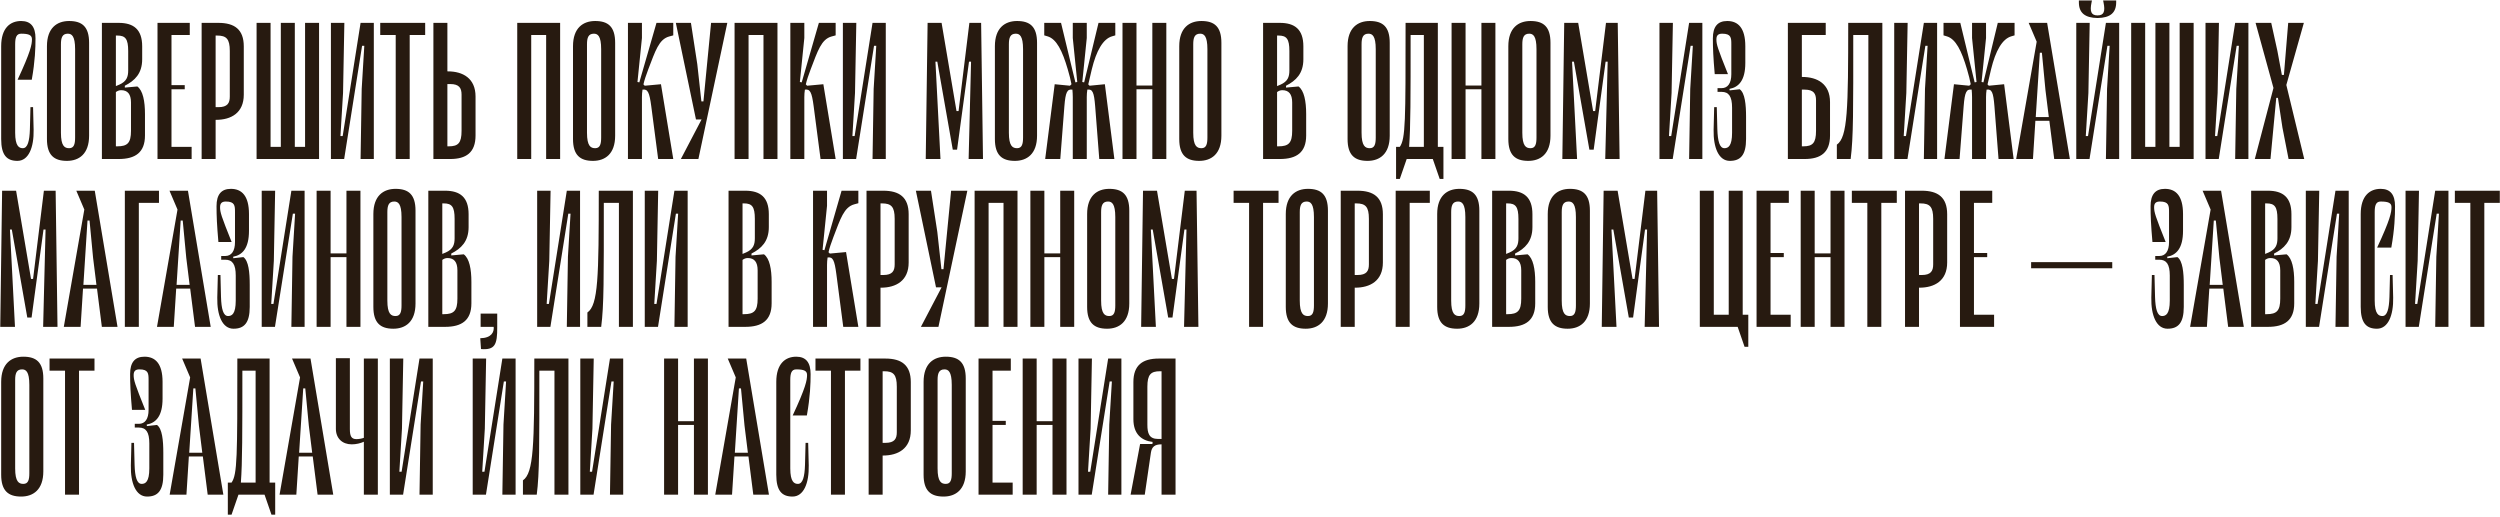 <?xml version="1.0" encoding="UTF-8"?> <svg xmlns="http://www.w3.org/2000/svg" width="566" height="117" viewBox="0 0 566 117" fill="none"> <path d="M7.233 8.893C7.233 7.964 6.558 7.627 4.784 7.627C3.687 7.627 3.433 8.556 3.433 10.033V30.047C3.433 33.087 4.32 33.551 5.164 33.551C6.262 33.551 6.684 31.947 6.769 29.244L6.896 24.262H7.487L7.613 29.371C7.698 33.382 6.473 36.422 3.94 36.422C1.533 36.422 0.267 35.113 0.267 31.482V10.456C0.267 6.318 2.336 4.756 4.784 4.756C6.98 4.756 8.036 6.064 8.036 8.682C8.036 10.836 7.951 13.791 7.191 18.056H3.982C6.938 11.722 7.233 10.076 7.233 8.893ZM15.147 36.422C12.233 36.422 10.629 35.113 10.629 31.482V10.456C10.629 6.318 12.909 4.756 15.653 4.756C18.609 4.756 20.171 6.064 20.171 9.696V30.722C20.171 34.86 17.891 36.422 15.147 36.422ZM15.358 7.627C14.091 7.627 13.796 8.556 13.796 10.033V30.047C13.796 33.087 14.64 33.551 15.653 33.551C16.751 33.551 17.005 32.622 17.005 31.144V11.131C17.005 8.091 16.202 7.627 15.358 7.627ZM31.092 19.576L28.263 19.829V19.407C30.501 18.267 32.19 16.662 32.19 13.411V10.498C32.19 6.656 30.247 5.178 26.87 5.178H23.07V36H26.87C30.627 36 32.823 34.522 32.823 30.68V25.824C32.823 22.911 32.358 20.504 31.092 19.576ZM26.574 8.049C28.39 8.049 29.023 8.809 29.023 11.553V15.944C29.023 17.422 28.643 18.436 27.038 19.153L26.236 19.491V8.049H26.574ZM29.656 29.624C29.656 32.369 28.854 33.129 26.574 33.129H26.236V20.842C26.574 20.589 26.954 20.42 27.419 20.42C28.896 20.42 29.656 21.307 29.656 23.207V29.624ZM38.825 33.256V20.209H41.823V19.28H38.825V7.922H42.963V5.178H35.659V36H43.385V33.256H38.825ZM49.45 5.178H45.65V36H48.817V27.133H48.901C52.321 27.133 55.192 25.571 55.192 21.433V10.498C55.192 6.656 53.081 5.178 49.45 5.178ZM52.026 21.856C52.026 23.333 51.519 24.262 49.45 24.262H48.817V8.049H49.154C51.266 8.049 52.026 8.809 52.026 11.553V21.856ZM58.09 36H72.235V5.178H69.068V33.256H66.746V5.178H63.579V33.256H61.257V5.178H58.09V36ZM84.633 5.178H81.635L77.582 30.807H77.075L77.666 21.053L77.962 5.178H74.921V36H77.919L81.973 10.371H82.479L81.888 20.124L81.635 36H84.633V5.178ZM96.259 5.178H86.084V7.922H89.588V36H92.755V7.922H96.259V5.178ZM101.372 16.156H101.288V5.178H98.121V36H101.921C105.552 36 107.663 34.522 107.663 30.68V21.856C107.663 17.718 104.792 16.156 101.372 16.156ZM104.497 29.624C104.497 32.369 103.737 33.129 101.626 33.129H101.288V19.027H101.921C103.99 19.027 104.497 19.956 104.497 21.433V29.624ZM126.813 5.178H117.102V36H120.268V7.922H123.646V36H126.813V5.178ZM134.246 36.422C131.332 36.422 129.728 35.113 129.728 31.482V10.456C129.728 6.318 132.008 4.756 134.752 4.756C137.708 4.756 139.27 6.064 139.27 9.696V30.722C139.27 34.86 136.99 36.422 134.246 36.422ZM134.457 7.627C133.19 7.627 132.895 8.556 132.895 10.033V30.047C132.895 33.087 133.739 33.551 134.752 33.551C135.85 33.551 136.103 32.622 136.103 31.144V11.131C136.103 8.091 135.301 7.627 134.457 7.627ZM151.5 8.26L152.428 8.007V5.178H148.628L144.744 18.647L144.322 18.562L145.335 8.598V5.178H142.168V36H145.335V21.982C145.335 21.391 145.377 20.842 145.462 20.293C146.644 20.124 147.024 20.842 147.446 24.051L149.008 36H152.428L149.642 19.069L145.968 19.407L145.673 19.111C145.884 18.14 146.264 17.042 146.771 15.691C148.375 11.511 149.177 8.893 151.5 8.26ZM160.988 5.178L159.257 22.953H158.793L157.864 14.509L156.428 5.178H153.008L157.568 27.049H158.835L154.148 36H158.117L164.662 5.178H160.988ZM176.018 5.178H166.307V36H169.474V7.922H172.852V36H176.018V5.178ZM188.265 8.26L189.193 8.007V5.178H185.393L181.509 18.647L181.087 18.562L182.1 8.598V5.178H178.933V36H182.1V21.982C182.1 21.391 182.142 20.842 182.227 20.293C183.409 20.124 183.789 20.842 184.211 24.051L185.773 36H189.193L186.407 19.069L182.733 19.407L182.438 19.111C182.649 18.14 183.029 17.042 183.536 15.691C185.14 11.511 185.942 8.893 188.265 8.26ZM200.54 5.178H197.542L193.489 30.807H192.982L193.573 21.053L193.869 5.178H190.829V36H193.827L197.88 10.371H198.387L197.796 20.124L197.542 36H200.54V5.178ZM219.298 36H222.549L222.127 5.178H219.467L217.018 25.149H216.554L213.176 5.178H210.009L209.587 36H212.923L211.783 13.96H212.205L215.709 33.889H216.68L219.383 13.96H219.847L219.298 36ZM229.762 36.422C226.849 36.422 225.244 35.113 225.244 31.482V10.456C225.244 6.318 227.524 4.756 230.269 4.756C233.224 4.756 234.787 6.064 234.787 9.696V30.722C234.787 34.86 232.507 36.422 229.762 36.422ZM229.973 7.627C228.707 7.627 228.411 8.556 228.411 10.033V30.047C228.411 33.087 229.256 33.551 230.269 33.551C231.367 33.551 231.62 32.622 231.62 31.144V11.131C231.62 8.091 230.818 7.627 229.973 7.627ZM251.787 8.218L252.505 8.007V5.178H248.705L245.454 18.647L245.032 18.562L246.045 8.598V5.178H242.878V8.598L243.892 18.562L243.469 18.647L240.218 5.178H236.418V8.007L237.136 8.218C239.205 8.809 240.514 11.511 241.738 15.691C242.118 17.042 242.414 18.098 242.583 19.069L242.245 19.407L238.783 19.069L236.629 36H240.049L240.978 24.051C241.232 20.842 241.612 20.124 242.794 20.293C242.836 20.842 242.878 21.391 242.878 21.982V36H246.045V21.982C246.045 21.391 246.087 20.842 246.172 20.293C247.354 20.124 247.692 20.884 247.945 24.051L248.874 36H252.294L250.141 19.069L246.678 19.407L246.383 19.111C246.594 18.14 246.847 17.042 247.185 15.691C248.198 11.511 249.718 8.809 251.787 8.218ZM260.889 5.178V19.364H257.3V5.178H254.133V36H257.3V20.209H260.889V36H264.056V5.178H260.889ZM271.5 36.422C268.587 36.422 266.982 35.113 266.982 31.482V10.456C266.982 6.318 269.262 4.756 272.007 4.756C274.962 4.756 276.524 6.064 276.524 9.696V30.722C276.524 34.86 274.244 36.422 271.5 36.422ZM271.711 7.627C270.444 7.627 270.149 8.556 270.149 10.033V30.047C270.149 33.087 270.993 33.551 272.007 33.551C273.104 33.551 273.358 32.622 273.358 31.144V11.131C273.358 8.091 272.555 7.627 271.711 7.627ZM293.985 19.576L291.156 19.829V19.407C293.394 18.267 295.083 16.662 295.083 13.411V10.498C295.083 6.656 293.141 5.178 289.763 5.178H285.963V36H289.763C293.521 36 295.716 34.522 295.716 30.68V25.824C295.716 22.911 295.252 20.504 293.985 19.576ZM289.467 8.049C291.283 8.049 291.916 8.809 291.916 11.553V15.944C291.916 17.422 291.536 18.436 289.932 19.153L289.13 19.491V8.049H289.467ZM292.55 29.624C292.55 32.369 291.747 33.129 289.467 33.129H289.13V20.842C289.467 20.589 289.847 20.42 290.312 20.42C291.79 20.42 292.55 21.307 292.55 23.207V29.624ZM309.61 36.422C306.696 36.422 305.092 35.113 305.092 31.482V10.456C305.092 6.318 307.372 4.756 310.116 4.756C313.072 4.756 314.634 6.064 314.634 9.696V30.722C314.634 34.86 312.354 36.422 309.61 36.422ZM309.821 7.627C308.554 7.627 308.259 8.556 308.259 10.033V30.047C308.259 33.087 309.103 33.551 310.116 33.551C311.214 33.551 311.468 32.622 311.468 31.144V11.131C311.468 8.091 310.665 7.627 309.821 7.627ZM325.527 33.256V5.178H318.222V5.558C318.222 27.344 318.222 31.398 316.913 33.256H316.069V40.518H316.913L318.475 36H324.387L325.949 40.518H326.793V33.256H325.527ZM322.36 33.256H319.024C319.362 28.696 319.362 22.109 319.362 7.922H322.36V33.256ZM335.393 5.178V19.364H331.804V5.178H328.637V36H331.804V20.209H335.393V36H338.559V5.178H335.393ZM346.004 36.422C343.09 36.422 341.486 35.113 341.486 31.482V10.456C341.486 6.318 343.766 4.756 346.51 4.756C349.466 4.756 351.028 6.064 351.028 9.696V30.722C351.028 34.86 348.748 36.422 346.004 36.422ZM346.215 7.627C344.948 7.627 344.653 8.556 344.653 10.033V30.047C344.653 33.087 345.497 33.551 346.51 33.551C347.608 33.551 347.861 32.622 347.861 31.144V11.131C347.861 8.091 347.059 7.627 346.215 7.627ZM363.426 36H366.678L366.255 5.178H363.595L361.146 25.149H360.682L357.304 5.178H354.138L353.715 36H357.051L355.911 13.96H356.333L359.838 33.889H360.809L363.511 13.96H363.975L363.426 36ZM385.413 5.178H382.415L378.362 30.807H377.855L378.446 21.053L378.742 5.178H375.702V36H378.7L382.753 10.371H383.26L382.669 20.124L382.415 36H385.413V5.178ZM393.873 20.209L391.593 20.462L391.551 20.124C393.662 19.744 395.14 18.182 395.14 14.256V10.456C395.14 6.318 393.493 4.756 391.044 4.756C388.849 4.756 387.793 6.064 387.793 8.682C387.793 10.836 387.878 12.947 388.215 16.789H391.213C388.849 10.878 388.595 10.076 388.595 8.893C388.595 7.964 389.06 7.627 389.904 7.627C391.931 7.627 391.973 8.556 391.973 10.033V16.789C391.973 18.858 391.171 19.956 389.778 19.956H388.849V20.8H389.778C391.382 20.8 392.142 21.813 392.142 24.389V30.047C392.142 33.087 391.255 33.551 390.411 33.551C389.313 33.551 388.891 31.947 388.806 29.244L388.68 24.262H388.089L387.962 29.371C387.878 33.382 389.102 36.422 391.635 36.422C394.042 36.422 395.309 35.113 395.309 31.482V26.5C395.309 23.671 395.055 21.053 393.873 20.209ZM408.025 17.422H407.94V7.922H413.345V5.178H404.774V36H408.574C412.205 36 414.316 34.522 414.316 30.68V23.122C414.316 18.984 411.445 17.422 408.025 17.422ZM411.149 29.624C411.149 32.369 410.389 33.129 408.278 33.129H407.94V20.293H408.574C410.643 20.293 411.149 21.222 411.149 22.7V29.624ZM426.164 5.178H418.437C418.437 24.769 418.311 31.06 415.862 32.749V36H418.986C419.62 31.102 419.577 24.896 419.577 7.922H422.997V36H426.164V5.178ZM438.561 5.178H435.563L431.51 30.807H431.003L431.594 21.053L431.89 5.178H428.85V36H431.848L435.901 10.371H436.408L435.817 20.124L435.563 36H438.561V5.178ZM455.381 8.218L456.099 8.007V5.178H452.299L449.048 18.647L448.626 18.562L449.639 8.598V5.178H446.472V8.598L447.486 18.562L447.063 18.647L443.812 5.178H440.012V8.007L440.73 8.218C442.799 8.809 444.108 11.511 445.332 15.691C445.712 17.042 446.008 18.098 446.177 19.069L445.839 19.407L442.377 19.069L440.223 36H443.643L444.572 24.051C444.826 20.842 445.206 20.124 446.388 20.293C446.43 20.842 446.472 21.391 446.472 21.982V36H449.639V21.982C449.639 21.391 449.681 20.842 449.766 20.293C450.948 20.124 451.286 20.884 451.539 24.051L452.468 36H455.888L453.734 19.069L450.272 19.407L449.977 19.111C450.188 18.14 450.441 17.042 450.779 15.691C451.792 11.511 453.312 8.809 455.381 8.218ZM465.074 36H468.621L463.47 5.178H459.29L461.105 9.442L456.461 36H460.261L460.81 27.344H463.976L465.074 36ZM460.894 26.5L461.823 11.933H462.287L463.09 20.378L463.85 26.5H460.894ZM474.881 4.08C477.753 4.038 479.104 2.898 479.104 0.533V0.111H476.148L476.233 0.533C476.655 2.56 476.359 3.489 474.881 3.489C473.404 3.489 473.108 2.56 473.53 0.533L473.615 0.111H470.659V0.533C470.659 2.898 472.01 4.038 474.881 4.08ZM479.779 5.178H476.781L472.728 30.807H472.221L472.813 21.053L473.108 5.178H470.068V36H473.066L477.119 10.371H477.626L477.035 20.124L476.781 36H479.779V5.178ZM482.497 36H496.641V5.178H493.475V33.256H491.153V5.178H487.986V33.256H485.664V5.178H482.497V36ZM509.039 5.178H506.041L501.988 30.807H501.481L502.072 21.053L502.368 5.178H499.328V36H502.326L506.379 10.371H506.886L506.295 20.124L506.041 36H509.039V5.178ZM517.626 19.238L521.595 5.178H518.048L517.077 16.958H516.613L515.599 11.511L514.206 5.178H510.659L514.713 19.913L510.49 36H514.037L515.346 22.151H515.726L516.739 28.864L518.133 36H521.679L517.626 19.238ZM9.767 74H13.018L12.596 43.178H9.936L7.487 63.149H7.022L3.644 43.178H0.478L0.056 74H3.391L2.251 51.96H2.673L6.178 71.889H7.149L9.851 51.96H10.316L9.767 74ZM23.06 74H26.606L21.455 43.178H17.275L19.091 47.442L14.446 74H18.246L18.795 65.344H21.962L23.06 74ZM18.88 64.5L19.809 49.933H20.273L21.075 58.378L21.835 64.5H18.88ZM35.992 43.178H28.265V74H31.432V45.922H35.992V43.178ZM44.156 74H47.702L42.551 43.178H38.371L40.187 47.442L35.542 74H39.342L39.891 65.344H43.058L44.156 74ZM39.976 64.5L40.905 49.933H41.369L42.171 58.378L42.931 64.5H39.976ZM55.103 58.209L52.823 58.462L52.781 58.124C54.892 57.744 56.37 56.182 56.37 52.256V48.456C56.37 44.318 54.723 42.756 52.274 42.756C50.079 42.756 49.023 44.064 49.023 46.682C49.023 48.836 49.108 50.947 49.445 54.789H52.443C50.079 48.878 49.825 48.076 49.825 46.893C49.825 45.964 50.29 45.627 51.134 45.627C53.161 45.627 53.203 46.556 53.203 48.033V54.789C53.203 56.858 52.401 57.956 51.008 57.956H50.079V58.8H51.008C52.612 58.8 53.372 59.813 53.372 62.389V68.047C53.372 71.087 52.485 71.551 51.641 71.551C50.543 71.551 50.121 69.947 50.036 67.244L49.91 62.262H49.319L49.192 67.371C49.108 71.382 50.332 74.422 52.865 74.422C55.272 74.422 56.539 73.113 56.539 69.482V64.5C56.539 61.671 56.285 59.053 55.103 58.209ZM68.963 43.178H65.966L61.912 68.807H61.406L61.997 59.053L62.292 43.178H59.252V74H62.25L66.303 48.371H66.81L66.219 58.124L65.966 74H68.963V43.178ZM78.437 43.178V57.364H74.848V43.178H71.681V74H74.848V58.209H78.437V74H81.604V43.178H78.437ZM89.048 74.422C86.135 74.422 84.53 73.113 84.53 69.482V48.456C84.53 44.318 86.81 42.756 89.555 42.756C92.51 42.756 94.072 44.064 94.072 47.696V68.722C94.072 72.86 91.792 74.422 89.048 74.422ZM89.259 45.627C87.992 45.627 87.697 46.556 87.697 48.033V68.047C87.697 71.087 88.541 71.551 89.555 71.551C90.652 71.551 90.906 70.622 90.906 69.144V49.131C90.906 46.091 90.103 45.627 89.259 45.627ZM104.993 57.576L102.164 57.829V57.407C104.402 56.267 106.091 54.662 106.091 51.411V48.498C106.091 44.656 104.149 43.178 100.771 43.178H96.971V74H100.771C104.529 74 106.724 72.522 106.724 68.68V63.824C106.724 60.911 106.26 58.504 104.993 57.576ZM100.475 46.049C102.291 46.049 102.924 46.809 102.924 49.553V53.944C102.924 55.422 102.544 56.436 100.94 57.153L100.137 57.491V46.049H100.475ZM103.557 67.624C103.557 70.369 102.755 71.129 100.475 71.129H100.137V58.842C100.475 58.589 100.855 58.42 101.32 58.42C102.797 58.42 103.557 59.307 103.557 61.207V67.624ZM112.572 74V71.002H108.814V74H111.769C111.896 75.182 111.263 76.533 108.729 76.576L108.898 79.024C112.023 79.278 112.614 78.096 112.572 74ZM131.324 43.178H128.326L124.273 68.807H123.766L124.357 59.053L124.653 43.178H121.613V74H124.61L128.664 48.371H129.17L128.579 58.124L128.326 74H131.324V43.178ZM143.288 43.178H135.562C135.562 62.769 135.435 69.06 132.986 70.749V74H136.11C136.744 69.102 136.702 62.896 136.702 45.922H140.122V74H143.288V43.178ZM155.685 43.178H152.687L148.634 68.807H148.127L148.719 59.053L149.014 43.178H145.974V74H148.972L153.025 48.371H153.532L152.941 58.124L152.687 74H155.685V43.178ZM172.965 57.576L170.137 57.829V57.407C172.374 56.267 174.063 54.662 174.063 51.411V48.498C174.063 44.656 172.121 43.178 168.743 43.178H164.943V74H168.743C172.501 74 174.697 72.522 174.697 68.68V63.824C174.697 60.911 174.232 58.504 172.965 57.576ZM168.448 46.049C170.263 46.049 170.897 46.809 170.897 49.553V53.944C170.897 55.422 170.517 56.436 168.912 57.153L168.11 57.491V46.049H168.448ZM171.53 67.624C171.53 70.369 170.728 71.129 168.448 71.129H168.11V58.842C168.448 58.589 168.828 58.42 169.292 58.42C170.77 58.42 171.53 59.307 171.53 61.207V67.624ZM193.403 46.26L194.332 46.007V43.178H190.532L186.648 56.647L186.226 56.562L187.239 46.598V43.178H184.072V74H187.239V59.982C187.239 59.391 187.281 58.842 187.366 58.293C188.548 58.124 188.928 58.842 189.35 62.051L190.912 74H194.332L191.546 57.069L187.872 57.407L187.577 57.111C187.788 56.14 188.168 55.042 188.675 53.691C190.279 49.511 191.081 46.893 193.403 46.26ZM199.979 43.178H196.179V74H199.346V65.133H199.43C202.85 65.133 205.721 63.571 205.721 59.433V48.498C205.721 44.656 203.61 43.178 199.979 43.178ZM202.554 59.856C202.554 61.333 202.048 62.262 199.979 62.262H199.346V46.049H199.683C201.794 46.049 202.554 46.809 202.554 49.553V59.856ZM215.333 43.178L213.602 60.953H213.137L212.208 52.509L210.773 43.178H207.353L211.913 65.049H213.179L208.493 74H212.462L219.006 43.178H215.333ZM230.363 43.178H220.652V74H223.818V45.922H227.196V74H230.363V43.178ZM240.033 43.178V57.364H236.445V43.178H233.278V74H236.445V58.209H240.033V74H243.2V43.178H240.033ZM250.644 74.422C247.731 74.422 246.127 73.113 246.127 69.482V48.456C246.127 44.318 248.407 42.756 251.151 42.756C254.107 42.756 255.669 44.064 255.669 47.696V68.722C255.669 72.86 253.389 74.422 250.644 74.422ZM250.856 45.627C249.589 45.627 249.293 46.556 249.293 48.033V68.047C249.293 71.087 250.138 71.551 251.151 71.551C252.249 71.551 252.502 70.622 252.502 69.144V49.131C252.502 46.091 251.7 45.627 250.856 45.627ZM268.067 74H271.318L270.896 43.178H268.236L265.787 63.149H265.323L261.945 43.178H258.778L258.356 74H261.692L260.552 51.96H260.974L264.478 71.889H265.449L268.152 51.96H268.616L268.067 74ZM289.463 43.178H279.287V45.922H282.792V74H285.958V45.922H289.463V43.178ZM295.62 74.422C292.706 74.422 291.102 73.113 291.102 69.482V48.456C291.102 44.318 293.382 42.756 296.126 42.756C299.082 42.756 300.644 44.064 300.644 47.696V68.722C300.644 72.86 298.364 74.422 295.62 74.422ZM295.831 45.627C294.564 45.627 294.268 46.556 294.268 48.033V68.047C294.268 71.087 295.113 71.551 296.126 71.551C297.224 71.551 297.477 70.622 297.477 69.144V49.131C297.477 46.091 296.675 45.627 295.831 45.627ZM307.342 43.178H303.542V74H306.709V65.133H306.793C310.213 65.133 313.085 63.571 313.085 59.433V48.498C313.085 44.656 310.973 43.178 307.342 43.178ZM309.918 59.856C309.918 61.333 309.411 62.262 307.342 62.262H306.709V46.049H307.047C309.158 46.049 309.918 46.809 309.918 49.553V59.856ZM323.71 43.178H315.983V74H319.15V45.922H323.71V43.178ZM329.898 74.422C326.985 74.422 325.38 73.113 325.38 69.482V48.456C325.38 44.318 327.66 42.756 330.405 42.756C333.36 42.756 334.923 44.064 334.923 47.696V68.722C334.923 72.86 332.643 74.422 329.898 74.422ZM330.109 45.627C328.843 45.627 328.547 46.556 328.547 48.033V68.047C328.547 71.087 329.392 71.551 330.405 71.551C331.503 71.551 331.756 70.622 331.756 69.144V49.131C331.756 46.091 330.954 45.627 330.109 45.627ZM345.843 57.576L343.014 57.829V57.407C345.252 56.267 346.941 54.662 346.941 51.411V48.498C346.941 44.656 344.999 43.178 341.621 43.178H337.821V74H341.621C345.379 74 347.574 72.522 347.574 68.68V63.824C347.574 60.911 347.11 58.504 345.843 57.576ZM341.325 46.049C343.141 46.049 343.774 46.809 343.774 49.553V53.944C343.774 55.422 343.394 56.436 341.79 57.153L340.988 57.491V46.049H341.325ZM344.408 67.624C344.408 70.369 343.605 71.129 341.325 71.129H340.988V58.842C341.325 58.589 341.705 58.42 342.17 58.42C343.648 58.42 344.408 59.307 344.408 61.207V67.624ZM354.928 74.422C352.014 74.422 350.41 73.113 350.41 69.482V48.456C350.41 44.318 352.69 42.756 355.434 42.756C358.39 42.756 359.952 44.064 359.952 47.696V68.722C359.952 72.86 357.672 74.422 354.928 74.422ZM355.139 45.627C353.872 45.627 353.577 46.556 353.577 48.033V68.047C353.577 71.087 354.421 71.551 355.434 71.551C356.532 71.551 356.786 70.622 356.786 69.144V49.131C356.786 46.091 355.983 45.627 355.139 45.627ZM372.35 74H375.602L375.179 43.178H372.519L370.07 63.149H369.606L366.228 43.178H363.062L362.639 74H365.975L364.835 51.96H365.257L368.762 71.889H369.733L372.435 51.96H372.899L372.35 74ZM394.548 71.256V43.178H391.382V71.256H388.004V43.178H384.837V74H393.408L394.97 78.518H395.815V71.256H394.548ZM400.852 71.256V58.209H403.85V57.28H400.852V45.922H404.99V43.178H397.686V74H405.412V71.256H400.852ZM414.433 43.178V57.364H410.844V43.178H407.677V74H410.844V58.209H414.433V74H417.599V43.178H414.433ZM429.435 43.178H419.259V45.922H422.764V74H425.93V45.922H429.435V43.178ZM435.097 43.178H431.297V74H434.463V65.133H434.548C437.968 65.133 440.839 63.571 440.839 59.433V48.498C440.839 44.656 438.728 43.178 435.097 43.178ZM437.672 59.856C437.672 61.333 437.165 62.262 435.097 62.262H434.463V46.049H434.801C436.912 46.049 437.672 46.809 437.672 49.553V59.856ZM446.904 71.256V58.209H449.902V57.28H446.904V45.922H451.042V43.178H443.737V74H451.464V71.256H446.904ZM459.846 60.742V59.349H478.213V60.742H459.846ZM492.97 58.209L490.69 58.462L490.648 58.124C492.759 57.744 494.237 56.182 494.237 52.256V48.456C494.237 44.318 492.59 42.756 490.141 42.756C487.946 42.756 486.89 44.064 486.89 46.682C486.89 48.836 486.974 50.947 487.312 54.789H490.31C487.946 48.878 487.692 48.076 487.692 46.893C487.692 45.964 488.157 45.627 489.001 45.627C491.028 45.627 491.07 46.556 491.07 48.033V54.789C491.07 56.858 490.268 57.956 488.874 57.956H487.946V58.8H488.874C490.479 58.8 491.239 59.813 491.239 62.389V68.047C491.239 71.087 490.352 71.551 489.508 71.551C488.41 71.551 487.988 69.947 487.903 67.244L487.777 62.262H487.186L487.059 67.371C486.974 71.382 488.199 74.422 490.732 74.422C493.139 74.422 494.406 73.113 494.406 69.482V64.5C494.406 61.671 494.152 59.053 492.97 58.209ZM504.454 74H508.001L502.85 43.178H498.67L500.486 47.442L495.841 74H499.641L500.19 65.344H503.357L504.454 74ZM500.274 64.5L501.203 49.933H501.668L502.47 58.378L503.23 64.5H500.274ZM517.682 57.576L514.853 57.829V57.407C517.091 56.267 518.78 54.662 518.78 51.411V48.498C518.78 44.656 516.837 43.178 513.46 43.178H509.66V74H513.46C517.217 74 519.413 72.522 519.413 68.68V63.824C519.413 60.911 518.949 58.504 517.682 57.576ZM513.164 46.049C514.98 46.049 515.613 46.809 515.613 49.553V53.944C515.613 55.422 515.233 56.436 513.629 57.153L512.826 57.491V46.049H513.164ZM516.246 67.624C516.246 70.369 515.444 71.129 513.164 71.129H512.826V58.842C513.164 58.589 513.544 58.42 514.009 58.42C515.486 58.42 516.246 59.307 516.246 61.207V67.624ZM531.749 43.178H528.751L524.697 68.807H524.191L524.782 59.053L525.077 43.178H522.037V74H525.035L529.089 48.371H529.595L529.004 58.124L528.751 74H531.749V43.178ZM541.433 46.893C541.433 45.964 540.758 45.627 538.984 45.627C537.886 45.627 537.633 46.556 537.633 48.033V68.047C537.633 71.087 538.52 71.551 539.364 71.551C540.462 71.551 540.884 69.947 540.969 67.244L541.095 62.262H541.686L541.813 67.371C541.898 71.382 540.673 74.422 538.14 74.422C535.733 74.422 534.466 73.113 534.466 69.482V48.456C534.466 44.318 536.535 42.756 538.984 42.756C541.18 42.756 542.235 44.064 542.235 46.682C542.235 48.836 542.151 51.791 541.391 56.056H538.182C541.138 49.722 541.433 48.076 541.433 46.893ZM554.329 43.178H551.331L547.278 68.807H546.771L547.362 59.053L547.658 43.178H544.618V74H547.616L551.669 48.371H552.176L551.584 58.124L551.331 74H554.329V43.178ZM565.956 43.178H555.78V45.922H559.285V74H562.451V45.922H565.956V43.178ZM4.784 112.422C1.871 112.422 0.267 111.113 0.267 107.482V86.456C0.267 82.318 2.547 80.756 5.291 80.756C8.247 80.756 9.809 82.064 9.809 85.696V106.722C9.809 110.86 7.529 112.422 4.784 112.422ZM4.996 83.627C3.729 83.627 3.433 84.556 3.433 86.033V106.047C3.433 109.087 4.278 109.551 5.291 109.551C6.389 109.551 6.642 108.622 6.642 107.144V87.131C6.642 84.091 5.84 83.627 4.996 83.627ZM21.393 81.178H11.218V83.922H14.722V112H17.889V83.922H21.393V81.178ZM35.538 96.209L33.258 96.462L33.215 96.124C35.326 95.744 36.804 94.182 36.804 90.256V86.456C36.804 82.318 35.158 80.756 32.709 80.756C30.513 80.756 29.458 82.064 29.458 84.682C29.458 86.836 29.542 88.947 29.88 92.789H32.878C30.513 86.878 30.26 86.076 30.26 84.893C30.26 83.964 30.724 83.627 31.569 83.627C33.595 83.627 33.638 84.556 33.638 86.033V92.789C33.638 94.858 32.835 95.956 31.442 95.956H30.513V96.8H31.442C33.046 96.8 33.806 97.813 33.806 100.389V106.047C33.806 109.087 32.92 109.551 32.075 109.551C30.978 109.551 30.555 107.947 30.471 105.244L30.344 100.262H29.753L29.626 105.371C29.542 109.382 30.766 112.422 33.3 112.422C35.706 112.422 36.973 111.113 36.973 107.482V102.5C36.973 99.671 36.72 97.053 35.538 96.209ZM47.022 112H50.569L45.418 81.178H41.238L43.053 85.442L38.409 112H42.209L42.758 103.344H45.924L47.022 112ZM42.842 102.5L43.771 87.933H44.235L45.038 96.378L45.798 102.5H42.842ZM61.038 109.256V81.178H53.733V81.558C53.733 103.344 53.733 107.398 52.424 109.256H51.58V116.518H52.424L53.986 112H59.898L61.46 116.518H62.304V109.256H61.038ZM57.871 109.256H54.535C54.873 104.696 54.873 98.109 54.873 83.922H57.871V109.256ZM71.903 112H75.45L70.299 81.178H66.119L67.934 85.442L63.29 112H67.09L67.639 103.344H70.805L71.903 112ZM67.723 102.5L68.652 87.933H69.116L69.919 96.378L70.679 102.5H67.723ZM82.377 112V100.009C81.659 100.347 80.646 100.6 79.633 100.6C77.479 100.6 76.044 99.207 76.044 97.096V81.093H79.21V97.138C79.21 98.658 79.506 99.418 80.688 99.418C81.279 99.418 81.955 99.291 82.377 99.122V81.178H85.544V112H82.377ZM97.973 81.178H94.975L90.922 106.807H90.415L91.006 97.053L91.302 81.178H88.262V112H91.259L95.313 86.371H95.819L95.228 96.124L94.975 112H97.973V81.178ZM116.731 81.178H113.733L109.68 106.807H109.173L109.764 97.053L110.06 81.178H107.02V112H110.017L114.071 86.371H114.577L113.986 96.124L113.733 112H116.731V81.178ZM128.695 81.178H120.969C120.969 100.769 120.842 107.06 118.393 108.749V112H121.518C122.151 107.102 122.109 100.896 122.109 83.922H125.529V112H128.695V81.178ZM141.092 81.178H138.095L134.041 106.807H133.535L134.126 97.053L134.421 81.178H131.381V112H134.379L138.432 86.371H138.939L138.348 96.124L138.095 112H141.092V81.178ZM157.106 81.178V95.364H153.517V81.178H150.35V112H153.517V96.209H157.106V112H160.273V81.178H157.106ZM170.546 112H174.092L168.941 81.178H164.761L166.577 85.442L161.932 112H165.732L166.281 103.344H169.448L170.546 112ZM166.366 102.5L167.295 87.933H167.759L168.561 96.378L169.321 102.5H166.366ZM182.718 84.893C182.718 83.964 182.042 83.627 180.269 83.627C179.171 83.627 178.918 84.556 178.918 86.033V106.047C178.918 109.087 179.804 109.551 180.649 109.551C181.747 109.551 182.169 107.947 182.253 105.244L182.38 100.262H182.971L183.098 105.371C183.182 109.382 181.958 112.422 179.424 112.422C177.018 112.422 175.751 111.113 175.751 107.482V86.456C175.751 82.318 177.82 80.756 180.269 80.756C182.464 80.756 183.52 82.064 183.52 84.682C183.52 86.836 183.435 89.791 182.675 94.056H179.467C182.422 87.722 182.718 86.076 182.718 84.893ZM194.8 81.178H184.624V83.922H188.129V112H191.295V83.922H194.8V81.178ZM200.461 81.178H196.661V112H199.828V103.133H199.912C203.332 103.133 206.204 101.571 206.204 97.433V86.498C206.204 82.656 204.092 81.178 200.461 81.178ZM203.037 97.856C203.037 99.333 202.53 100.262 200.461 100.262H199.828V84.049H200.166C202.277 84.049 203.037 84.809 203.037 87.553V97.856ZM213.62 112.422C210.706 112.422 209.102 111.113 209.102 107.482V86.456C209.102 82.318 211.382 80.756 214.126 80.756C217.082 80.756 218.644 82.064 218.644 85.696V106.722C218.644 110.86 216.364 112.422 213.62 112.422ZM213.831 83.627C212.564 83.627 212.269 84.556 212.269 86.033V106.047C212.269 109.087 213.113 109.551 214.126 109.551C215.224 109.551 215.477 108.622 215.477 107.144V87.131C215.477 84.091 214.675 83.627 213.831 83.627ZM224.709 109.256V96.209H227.707V95.28H224.709V83.922H228.847V81.178H221.542V112H229.269V109.256H224.709ZM238.289 81.178V95.364H234.7V81.178H231.534V112H234.7V96.209H238.289V112H241.456V81.178H238.289ZM253.883 81.178H250.885L246.831 106.807H246.325L246.916 97.053L247.211 81.178H244.171V112H247.169L251.223 86.371H251.729L251.138 96.124L250.885 112H253.883V81.178ZM266.143 81.178H262.343C258.712 81.178 256.6 82.656 256.6 86.498V94.9C256.6 98.236 258.416 99.756 260.949 100.051L260.907 100.516H258.12L255.967 112H259.176L260.569 102.458C260.78 101.191 261.372 100.6 262.976 100.6V112H266.143V81.178ZM259.767 96.167V87.553C259.767 84.809 260.527 84.049 262.638 84.049H262.976V99.376H262.174C260.147 99.376 259.767 98.067 259.767 96.167Z" fill="#271A10"></path> </svg> 